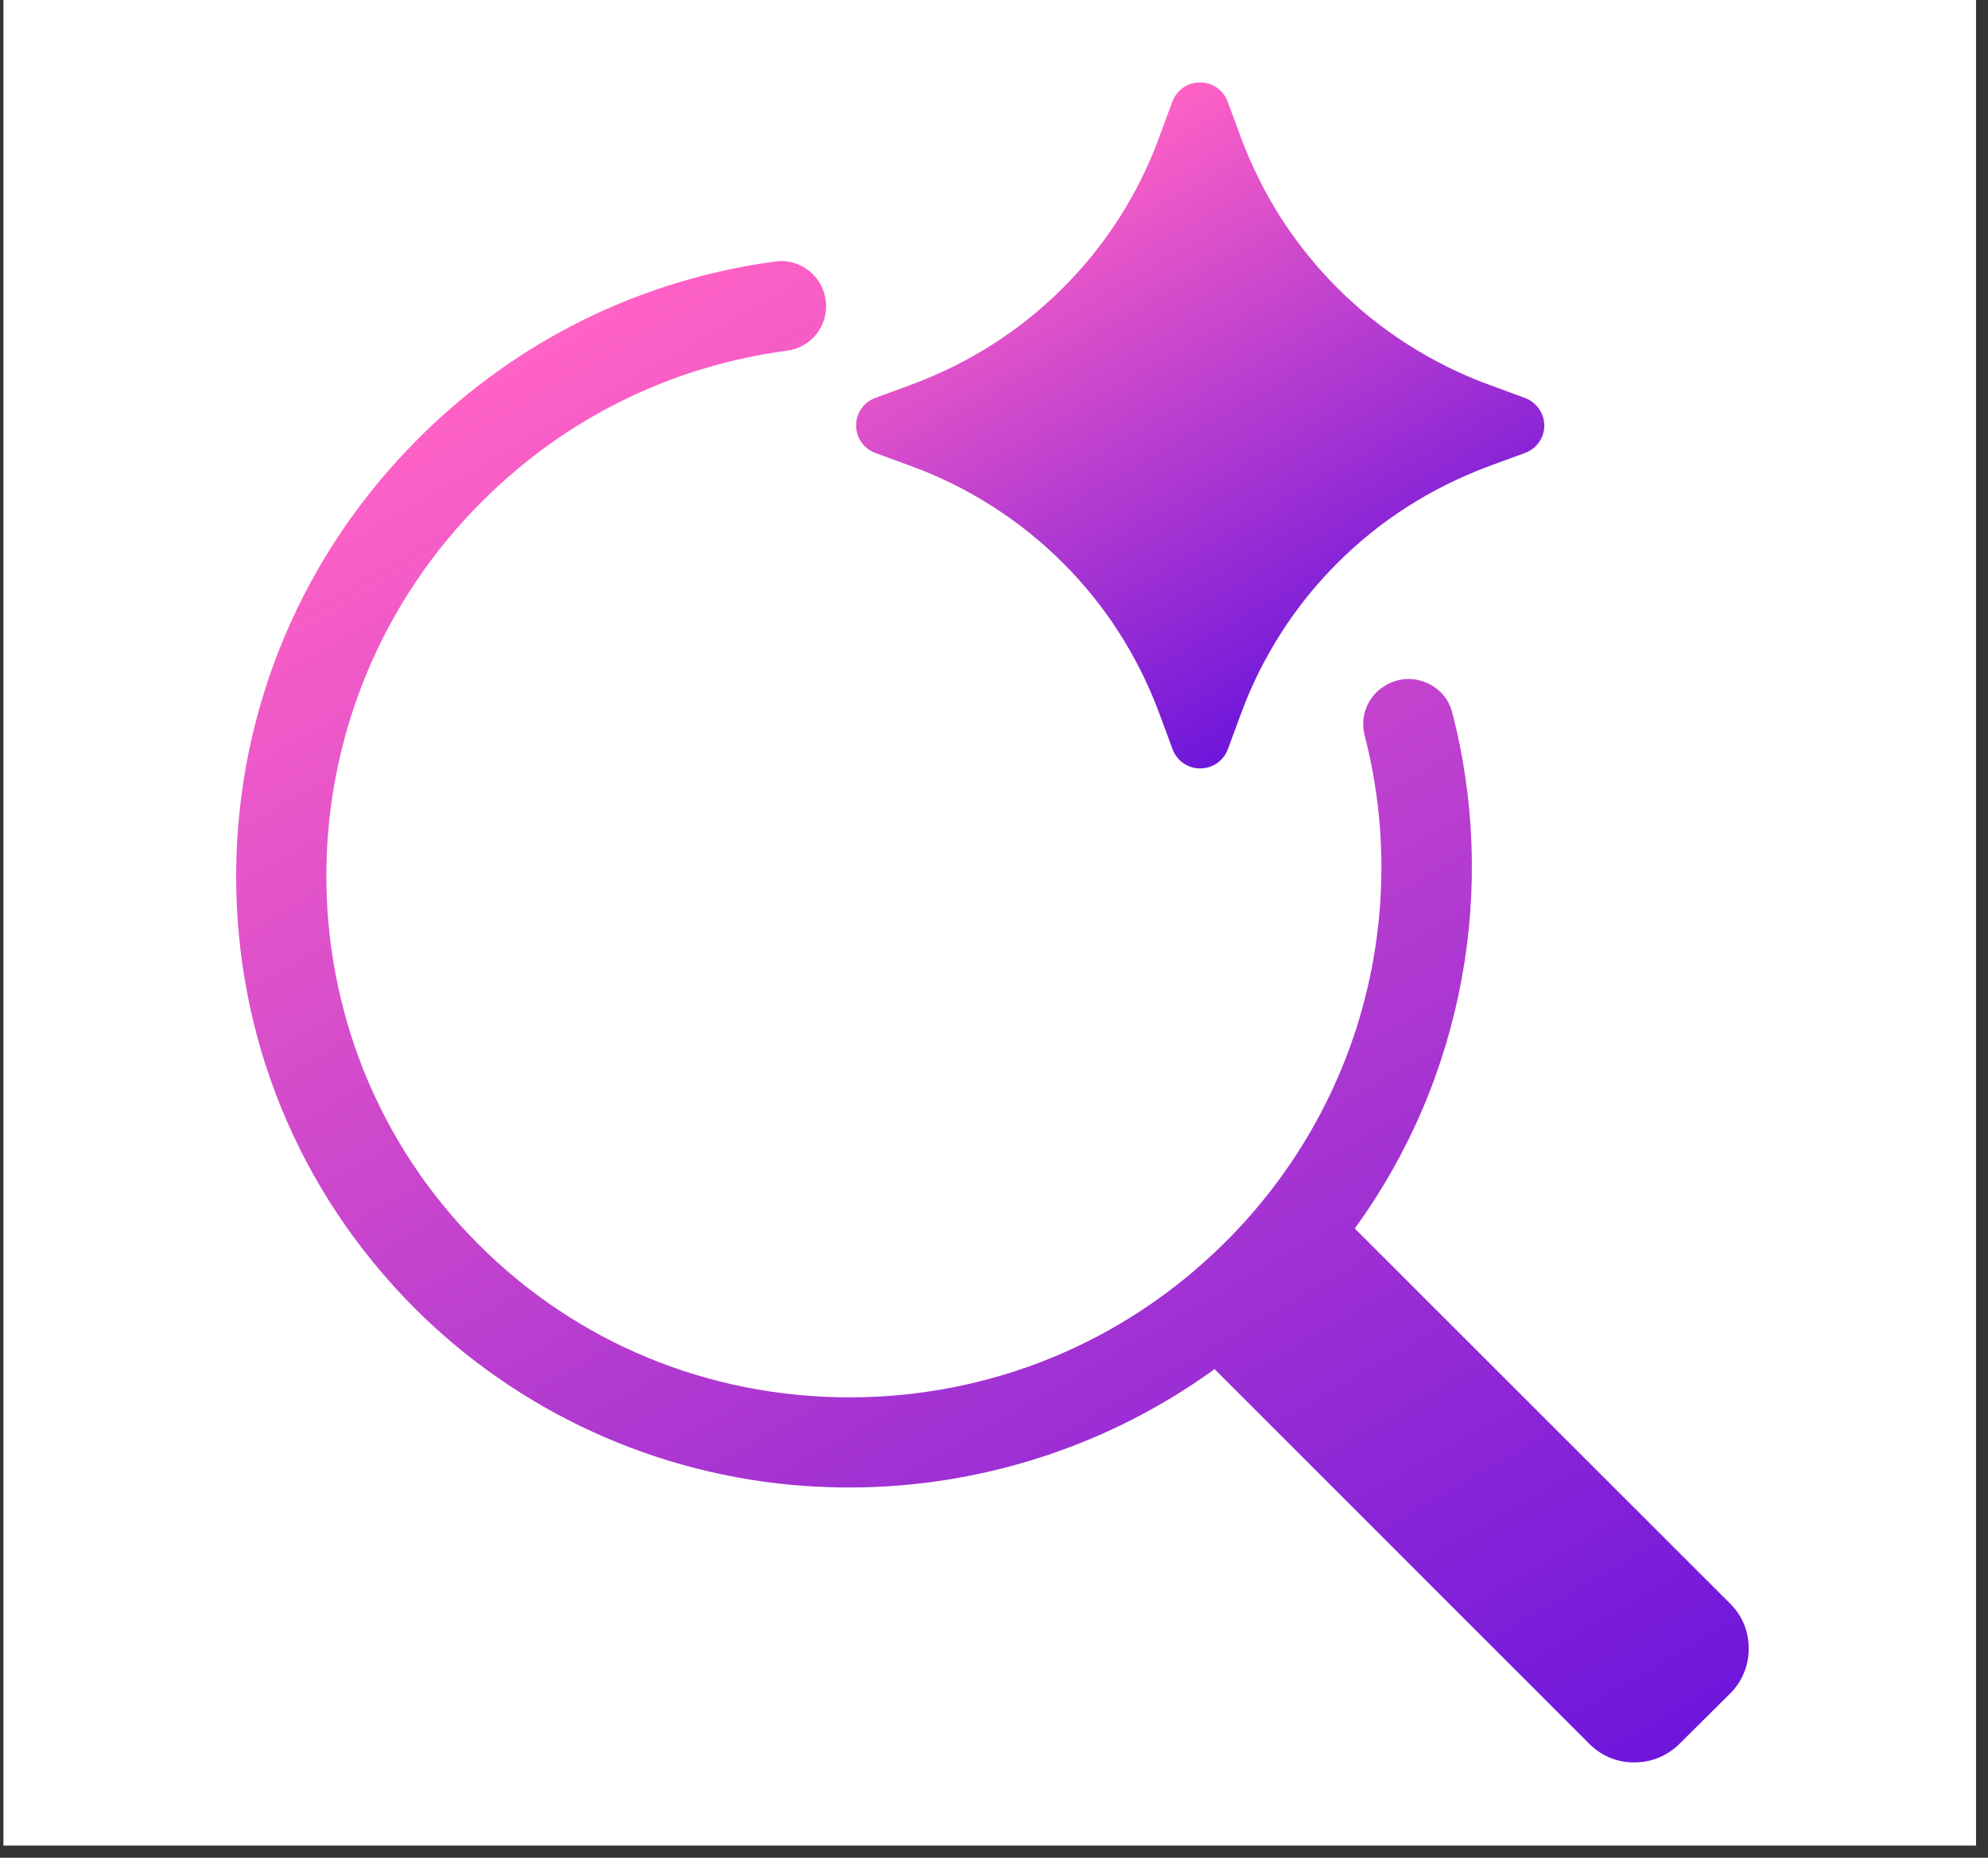 <svg xmlns="http://www.w3.org/2000/svg" xmlns:xlink="http://www.w3.org/1999/xlink" width="213" zoomAndPan="magnify" viewBox="0 0 159.75 149.25" height="199" preserveAspectRatio="xMidYMid meet" version="1.0"><rect x="0" y="0" width="159.75" height="149.25" fill="#333333" stroke="none"/><defs><clipPath id="cd41a74fb3"><path d="M 0.273 0 L 158.789 0 L 158.789 148.273 L 0.273 148.273 Z M 0.273 0 " clip-rule="nonzero"/></clipPath><clipPath id="e699f03f16"><path d="M 0.273 0 L 158.789 0 L 158.789 148.273 L 0.273 148.273 Z M 0.273 0 " clip-rule="nonzero"/></clipPath><clipPath id="bcb7f9e834"><rect x="0" width="159" y="0" height="149"/></clipPath><clipPath id="d70ea3d48e"><path d="M 18.898 20 L 140.535 20 L 140.535 141.648 L 18.898 141.648 Z M 18.898 20 " clip-rule="nonzero"/></clipPath><clipPath id="4c2a0e0cd4"><path d="M 139.059 128.863 L 108.871 98.699 C 108.887 98.684 108.902 98.668 108.902 98.652 C 113.246 92.633 116.121 85.895 117.461 78.605 C 118.766 71.551 118.5 64.164 116.703 57.254 C 116.422 56.141 115.637 55.262 114.566 54.824 C 113.48 54.383 112.301 54.477 111.293 55.09 C 109.91 55.922 109.266 57.535 109.656 59.07 C 111.484 66.109 111.453 73.555 109.578 80.609 C 107.645 87.883 103.773 94.531 98.395 99.859 C 90.344 107.84 79.66 112.246 68.32 112.262 C 68.305 112.262 68.289 112.262 68.258 112.262 C 56.949 112.262 46.344 107.887 38.418 99.938 C 21.996 83.48 22.184 56.672 38.844 40.18 C 45.512 33.566 53.957 29.41 63.254 28.172 C 65.176 27.922 66.543 26.199 66.371 24.27 C 66.273 23.266 65.805 22.391 65.016 21.762 C 64.23 21.137 63.254 20.867 62.281 21.008 C 51.426 22.484 41.562 27.359 33.762 35.086 C 24.324 44.445 19.07 56.875 18.977 70.09 C 18.898 83.305 23.977 95.723 33.289 105.066 C 41.641 113.438 52.777 118.531 64.641 119.379 C 65.836 119.457 67.031 119.504 68.227 119.504 C 78.734 119.504 89.035 116.195 97.562 110.02 C 97.578 110.004 97.594 110.004 97.594 109.988 L 127.73 140.117 C 128.676 141.059 129.934 141.59 131.285 141.59 C 132.672 141.605 133.977 141.074 134.969 140.086 L 139.012 136.074 C 139.984 135.117 140.52 133.832 140.52 132.469 C 140.535 131.102 140.016 129.816 139.059 128.863 Z M 139.059 128.863 " clip-rule="nonzero"/></clipPath><linearGradient x1="96.213" gradientTransform="matrix(0.157, 0, 0, 0.157, 18.991, 6.619)" y1="35.005" x2="623.044" gradientUnits="userSpaceOnUse" y2="947.504" id="61e75e890b"><stop stop-opacity="1" stop-color="rgb(100%, 38.429%, 77.249%)" offset="0"/><stop stop-opacity="1" stop-color="rgb(100%, 38.429%, 77.249%)" offset="0.062"/><stop stop-opacity="1" stop-color="rgb(100%, 38.429%, 77.249%)" offset="0.094"/><stop stop-opacity="1" stop-color="rgb(99.992%, 38.426%, 77.249%)" offset="0.109"/><stop stop-opacity="1" stop-color="rgb(99.728%, 38.289%, 77.289%)" offset="0.113"/><stop stop-opacity="1" stop-color="rgb(99.471%, 38.155%, 77.328%)" offset="0.117"/><stop stop-opacity="1" stop-color="rgb(99.213%, 38.02%, 77.367%)" offset="0.121"/><stop stop-opacity="1" stop-color="rgb(98.955%, 37.886%, 77.406%)" offset="0.125"/><stop stop-opacity="1" stop-color="rgb(98.697%, 37.752%, 77.444%)" offset="0.129"/><stop stop-opacity="1" stop-color="rgb(98.439%, 37.617%, 77.484%)" offset="0.133"/><stop stop-opacity="1" stop-color="rgb(98.181%, 37.483%, 77.522%)" offset="0.137"/><stop stop-opacity="1" stop-color="rgb(97.923%, 37.349%, 77.562%)" offset="0.141"/><stop stop-opacity="1" stop-color="rgb(97.665%, 37.215%, 77.6%)" offset="0.145"/><stop stop-opacity="1" stop-color="rgb(97.408%, 37.08%, 77.64%)" offset="0.148"/><stop stop-opacity="1" stop-color="rgb(97.15%, 36.946%, 77.678%)" offset="0.152"/><stop stop-opacity="1" stop-color="rgb(96.892%, 36.812%, 77.718%)" offset="0.156"/><stop stop-opacity="1" stop-color="rgb(96.634%, 36.678%, 77.756%)" offset="0.16"/><stop stop-opacity="1" stop-color="rgb(96.376%, 36.543%, 77.795%)" offset="0.164"/><stop stop-opacity="1" stop-color="rgb(96.118%, 36.409%, 77.834%)" offset="0.168"/><stop stop-opacity="1" stop-color="rgb(95.86%, 36.275%, 77.873%)" offset="0.172"/><stop stop-opacity="1" stop-color="rgb(95.602%, 36.14%, 77.911%)" offset="0.176"/><stop stop-opacity="1" stop-color="rgb(95.345%, 36.006%, 77.951%)" offset="0.18"/><stop stop-opacity="1" stop-color="rgb(95.087%, 35.872%, 77.989%)" offset="0.184"/><stop stop-opacity="1" stop-color="rgb(94.829%, 35.738%, 78.029%)" offset="0.188"/><stop stop-opacity="1" stop-color="rgb(94.571%, 35.603%, 78.067%)" offset="0.191"/><stop stop-opacity="1" stop-color="rgb(94.313%, 35.469%, 78.107%)" offset="0.195"/><stop stop-opacity="1" stop-color="rgb(94.055%, 35.335%, 78.145%)" offset="0.199"/><stop stop-opacity="1" stop-color="rgb(93.797%, 35.2%, 78.185%)" offset="0.203"/><stop stop-opacity="1" stop-color="rgb(93.539%, 35.066%, 78.223%)" offset="0.207"/><stop stop-opacity="1" stop-color="rgb(93.282%, 34.932%, 78.262%)" offset="0.211"/><stop stop-opacity="1" stop-color="rgb(93.024%, 34.798%, 78.3%)" offset="0.215"/><stop stop-opacity="1" stop-color="rgb(92.766%, 34.663%, 78.34%)" offset="0.219"/><stop stop-opacity="1" stop-color="rgb(92.508%, 34.529%, 78.378%)" offset="0.223"/><stop stop-opacity="1" stop-color="rgb(92.25%, 34.395%, 78.418%)" offset="0.227"/><stop stop-opacity="1" stop-color="rgb(91.992%, 34.261%, 78.456%)" offset="0.23"/><stop stop-opacity="1" stop-color="rgb(91.734%, 34.126%, 78.496%)" offset="0.234"/><stop stop-opacity="1" stop-color="rgb(91.476%, 33.992%, 78.534%)" offset="0.238"/><stop stop-opacity="1" stop-color="rgb(91.219%, 33.859%, 78.574%)" offset="0.242"/><stop stop-opacity="1" stop-color="rgb(90.961%, 33.725%, 78.612%)" offset="0.246"/><stop stop-opacity="1" stop-color="rgb(90.703%, 33.591%, 78.65%)" offset="0.25"/><stop stop-opacity="1" stop-color="rgb(90.445%, 33.456%, 78.688%)" offset="0.254"/><stop stop-opacity="1" stop-color="rgb(90.187%, 33.322%, 78.728%)" offset="0.258"/><stop stop-opacity="1" stop-color="rgb(89.929%, 33.188%, 78.766%)" offset="0.262"/><stop stop-opacity="1" stop-color="rgb(89.671%, 33.054%, 78.806%)" offset="0.266"/><stop stop-opacity="1" stop-color="rgb(89.413%, 32.919%, 78.844%)" offset="0.27"/><stop stop-opacity="1" stop-color="rgb(89.156%, 32.785%, 78.883%)" offset="0.273"/><stop stop-opacity="1" stop-color="rgb(88.898%, 32.651%, 78.922%)" offset="0.277"/><stop stop-opacity="1" stop-color="rgb(88.64%, 32.516%, 78.961%)" offset="0.281"/><stop stop-opacity="1" stop-color="rgb(88.382%, 32.382%, 78.999%)" offset="0.285"/><stop stop-opacity="1" stop-color="rgb(88.124%, 32.248%, 79.039%)" offset="0.289"/><stop stop-opacity="1" stop-color="rgb(87.866%, 32.114%, 79.077%)" offset="0.293"/><stop stop-opacity="1" stop-color="rgb(87.608%, 31.979%, 79.117%)" offset="0.297"/><stop stop-opacity="1" stop-color="rgb(87.35%, 31.845%, 79.155%)" offset="0.301"/><stop stop-opacity="1" stop-color="rgb(87.093%, 31.711%, 79.195%)" offset="0.305"/><stop stop-opacity="1" stop-color="rgb(86.835%, 31.577%, 79.233%)" offset="0.309"/><stop stop-opacity="1" stop-color="rgb(86.577%, 31.442%, 79.272%)" offset="0.312"/><stop stop-opacity="1" stop-color="rgb(86.317%, 31.308%, 79.311%)" offset="0.316"/><stop stop-opacity="1" stop-color="rgb(86.06%, 31.174%, 79.35%)" offset="0.32"/><stop stop-opacity="1" stop-color="rgb(85.802%, 31.039%, 79.388%)" offset="0.324"/><stop stop-opacity="1" stop-color="rgb(85.544%, 30.905%, 79.428%)" offset="0.328"/><stop stop-opacity="1" stop-color="rgb(85.286%, 30.771%, 79.466%)" offset="0.332"/><stop stop-opacity="1" stop-color="rgb(85.028%, 30.637%, 79.506%)" offset="0.336"/><stop stop-opacity="1" stop-color="rgb(84.77%, 30.502%, 79.544%)" offset="0.34"/><stop stop-opacity="1" stop-color="rgb(84.512%, 30.368%, 79.584%)" offset="0.344"/><stop stop-opacity="1" stop-color="rgb(84.254%, 30.234%, 79.622%)" offset="0.348"/><stop stop-opacity="1" stop-color="rgb(83.997%, 30.099%, 79.662%)" offset="0.352"/><stop stop-opacity="1" stop-color="rgb(83.739%, 29.965%, 79.7%)" offset="0.355"/><stop stop-opacity="1" stop-color="rgb(83.481%, 29.831%, 79.739%)" offset="0.359"/><stop stop-opacity="1" stop-color="rgb(83.223%, 29.697%, 79.778%)" offset="0.363"/><stop stop-opacity="1" stop-color="rgb(82.965%, 29.562%, 79.817%)" offset="0.367"/><stop stop-opacity="1" stop-color="rgb(82.707%, 29.428%, 79.855%)" offset="0.371"/><stop stop-opacity="1" stop-color="rgb(82.449%, 29.294%, 79.895%)" offset="0.375"/><stop stop-opacity="1" stop-color="rgb(82.191%, 29.16%, 79.933%)" offset="0.379"/><stop stop-opacity="1" stop-color="rgb(81.934%, 29.025%, 79.973%)" offset="0.383"/><stop stop-opacity="1" stop-color="rgb(81.676%, 28.891%, 80.011%)" offset="0.387"/><stop stop-opacity="1" stop-color="rgb(81.418%, 28.757%, 80.051%)" offset="0.391"/><stop stop-opacity="1" stop-color="rgb(81.16%, 28.622%, 80.089%)" offset="0.395"/><stop stop-opacity="1" stop-color="rgb(80.902%, 28.488%, 80.128%)" offset="0.398"/><stop stop-opacity="1" stop-color="rgb(80.644%, 28.354%, 80.167%)" offset="0.402"/><stop stop-opacity="1" stop-color="rgb(80.386%, 28.221%, 80.206%)" offset="0.406"/><stop stop-opacity="1" stop-color="rgb(80.128%, 28.087%, 80.244%)" offset="0.41"/><stop stop-opacity="1" stop-color="rgb(79.871%, 27.953%, 80.284%)" offset="0.414"/><stop stop-opacity="1" stop-color="rgb(79.613%, 27.818%, 80.322%)" offset="0.418"/><stop stop-opacity="1" stop-color="rgb(79.355%, 27.684%, 80.362%)" offset="0.422"/><stop stop-opacity="1" stop-color="rgb(79.097%, 27.55%, 80.4%)" offset="0.426"/><stop stop-opacity="1" stop-color="rgb(78.839%, 27.415%, 80.438%)" offset="0.43"/><stop stop-opacity="1" stop-color="rgb(78.581%, 27.281%, 80.476%)" offset="0.434"/><stop stop-opacity="1" stop-color="rgb(78.323%, 27.147%, 80.516%)" offset="0.438"/><stop stop-opacity="1" stop-color="rgb(78.065%, 27.013%, 80.554%)" offset="0.441"/><stop stop-opacity="1" stop-color="rgb(77.808%, 26.878%, 80.594%)" offset="0.445"/><stop stop-opacity="1" stop-color="rgb(77.55%, 26.744%, 80.632%)" offset="0.449"/><stop stop-opacity="1" stop-color="rgb(77.292%, 26.61%, 80.672%)" offset="0.453"/><stop stop-opacity="1" stop-color="rgb(77.034%, 26.476%, 80.71%)" offset="0.457"/><stop stop-opacity="1" stop-color="rgb(76.776%, 26.341%, 80.75%)" offset="0.461"/><stop stop-opacity="1" stop-color="rgb(76.518%, 26.207%, 80.788%)" offset="0.465"/><stop stop-opacity="1" stop-color="rgb(76.26%, 26.073%, 80.827%)" offset="0.469"/><stop stop-opacity="1" stop-color="rgb(76.003%, 25.938%, 80.865%)" offset="0.473"/><stop stop-opacity="1" stop-color="rgb(75.745%, 25.804%, 80.905%)" offset="0.477"/><stop stop-opacity="1" stop-color="rgb(75.487%, 25.67%, 80.943%)" offset="0.48"/><stop stop-opacity="1" stop-color="rgb(75.229%, 25.536%, 80.983%)" offset="0.484"/><stop stop-opacity="1" stop-color="rgb(74.971%, 25.401%, 81.021%)" offset="0.488"/><stop stop-opacity="1" stop-color="rgb(74.713%, 25.267%, 81.061%)" offset="0.492"/><stop stop-opacity="1" stop-color="rgb(74.455%, 25.133%, 81.099%)" offset="0.496"/><stop stop-opacity="1" stop-color="rgb(74.197%, 24.998%, 81.139%)" offset="0.5"/><stop stop-opacity="1" stop-color="rgb(73.94%, 24.864%, 81.177%)" offset="0.504"/><stop stop-opacity="1" stop-color="rgb(73.682%, 24.73%, 81.216%)" offset="0.508"/><stop stop-opacity="1" stop-color="rgb(73.424%, 24.596%, 81.255%)" offset="0.512"/><stop stop-opacity="1" stop-color="rgb(73.166%, 24.461%, 81.294%)" offset="0.516"/><stop stop-opacity="1" stop-color="rgb(72.908%, 24.327%, 81.332%)" offset="0.52"/><stop stop-opacity="1" stop-color="rgb(72.65%, 24.193%, 81.372%)" offset="0.523"/><stop stop-opacity="1" stop-color="rgb(72.392%, 24.059%, 81.41%)" offset="0.527"/><stop stop-opacity="1" stop-color="rgb(72.134%, 23.924%, 81.45%)" offset="0.531"/><stop stop-opacity="1" stop-color="rgb(71.877%, 23.79%, 81.488%)" offset="0.535"/><stop stop-opacity="1" stop-color="rgb(71.619%, 23.656%, 81.528%)" offset="0.539"/><stop stop-opacity="1" stop-color="rgb(71.361%, 23.521%, 81.566%)" offset="0.543"/><stop stop-opacity="1" stop-color="rgb(71.103%, 23.387%, 81.606%)" offset="0.547"/><stop stop-opacity="1" stop-color="rgb(70.845%, 23.253%, 81.644%)" offset="0.551"/><stop stop-opacity="1" stop-color="rgb(70.587%, 23.119%, 81.683%)" offset="0.555"/><stop stop-opacity="1" stop-color="rgb(70.329%, 22.984%, 81.721%)" offset="0.559"/><stop stop-opacity="1" stop-color="rgb(70.071%, 22.85%, 81.761%)" offset="0.562"/><stop stop-opacity="1" stop-color="rgb(69.812%, 22.716%, 81.799%)" offset="0.566"/><stop stop-opacity="1" stop-color="rgb(69.554%, 22.581%, 81.839%)" offset="0.57"/><stop stop-opacity="1" stop-color="rgb(69.296%, 22.447%, 81.877%)" offset="0.574"/><stop stop-opacity="1" stop-color="rgb(69.038%, 22.314%, 81.917%)" offset="0.578"/><stop stop-opacity="1" stop-color="rgb(68.781%, 22.18%, 81.955%)" offset="0.582"/><stop stop-opacity="1" stop-color="rgb(68.523%, 22.046%, 81.995%)" offset="0.586"/><stop stop-opacity="1" stop-color="rgb(68.265%, 21.912%, 82.033%)" offset="0.59"/><stop stop-opacity="1" stop-color="rgb(68.007%, 21.777%, 82.072%)" offset="0.594"/><stop stop-opacity="1" stop-color="rgb(67.749%, 21.643%, 82.111%)" offset="0.598"/><stop stop-opacity="1" stop-color="rgb(67.491%, 21.509%, 82.149%)" offset="0.602"/><stop stop-opacity="1" stop-color="rgb(67.233%, 21.375%, 82.187%)" offset="0.605"/><stop stop-opacity="1" stop-color="rgb(66.975%, 21.24%, 82.227%)" offset="0.609"/><stop stop-opacity="1" stop-color="rgb(66.718%, 21.106%, 82.265%)" offset="0.613"/><stop stop-opacity="1" stop-color="rgb(66.46%, 20.972%, 82.304%)" offset="0.617"/><stop stop-opacity="1" stop-color="rgb(66.202%, 20.837%, 82.343%)" offset="0.621"/><stop stop-opacity="1" stop-color="rgb(65.944%, 20.703%, 82.382%)" offset="0.625"/><stop stop-opacity="1" stop-color="rgb(65.686%, 20.569%, 82.42%)" offset="0.629"/><stop stop-opacity="1" stop-color="rgb(65.428%, 20.435%, 82.46%)" offset="0.633"/><stop stop-opacity="1" stop-color="rgb(65.17%, 20.3%, 82.498%)" offset="0.637"/><stop stop-opacity="1" stop-color="rgb(64.912%, 20.166%, 82.538%)" offset="0.641"/><stop stop-opacity="1" stop-color="rgb(64.655%, 20.032%, 82.576%)" offset="0.645"/><stop stop-opacity="1" stop-color="rgb(64.397%, 19.897%, 82.616%)" offset="0.648"/><stop stop-opacity="1" stop-color="rgb(64.139%, 19.763%, 82.654%)" offset="0.652"/><stop stop-opacity="1" stop-color="rgb(63.881%, 19.629%, 82.693%)" offset="0.656"/><stop stop-opacity="1" stop-color="rgb(63.623%, 19.495%, 82.732%)" offset="0.66"/><stop stop-opacity="1" stop-color="rgb(63.365%, 19.36%, 82.771%)" offset="0.664"/><stop stop-opacity="1" stop-color="rgb(63.107%, 19.226%, 82.809%)" offset="0.668"/><stop stop-opacity="1" stop-color="rgb(62.849%, 19.092%, 82.849%)" offset="0.672"/><stop stop-opacity="1" stop-color="rgb(62.592%, 18.958%, 82.887%)" offset="0.676"/><stop stop-opacity="1" stop-color="rgb(62.334%, 18.823%, 82.927%)" offset="0.68"/><stop stop-opacity="1" stop-color="rgb(62.076%, 18.689%, 82.965%)" offset="0.684"/><stop stop-opacity="1" stop-color="rgb(61.818%, 18.555%, 83.005%)" offset="0.688"/><stop stop-opacity="1" stop-color="rgb(61.56%, 18.42%, 83.043%)" offset="0.691"/><stop stop-opacity="1" stop-color="rgb(61.302%, 18.286%, 83.083%)" offset="0.695"/><stop stop-opacity="1" stop-color="rgb(61.044%, 18.152%, 83.121%)" offset="0.699"/><stop stop-opacity="1" stop-color="rgb(60.786%, 18.018%, 83.16%)" offset="0.703"/><stop stop-opacity="1" stop-color="rgb(60.529%, 17.883%, 83.199%)" offset="0.707"/><stop stop-opacity="1" stop-color="rgb(60.271%, 17.749%, 83.238%)" offset="0.711"/><stop stop-opacity="1" stop-color="rgb(60.013%, 17.615%, 83.276%)" offset="0.715"/><stop stop-opacity="1" stop-color="rgb(59.755%, 17.48%, 83.316%)" offset="0.719"/><stop stop-opacity="1" stop-color="rgb(59.497%, 17.346%, 83.354%)" offset="0.723"/><stop stop-opacity="1" stop-color="rgb(59.239%, 17.212%, 83.394%)" offset="0.727"/><stop stop-opacity="1" stop-color="rgb(58.981%, 17.078%, 83.432%)" offset="0.73"/><stop stop-opacity="1" stop-color="rgb(58.723%, 16.943%, 83.472%)" offset="0.734"/><stop stop-opacity="1" stop-color="rgb(58.466%, 16.809%, 83.51%)" offset="0.738"/><stop stop-opacity="1" stop-color="rgb(58.208%, 16.675%, 83.549%)" offset="0.742"/><stop stop-opacity="1" stop-color="rgb(57.95%, 16.541%, 83.588%)" offset="0.746"/><stop stop-opacity="1" stop-color="rgb(57.692%, 16.408%, 83.627%)" offset="0.75"/><stop stop-opacity="1" stop-color="rgb(57.434%, 16.273%, 83.665%)" offset="0.754"/><stop stop-opacity="1" stop-color="rgb(57.176%, 16.139%, 83.705%)" offset="0.758"/><stop stop-opacity="1" stop-color="rgb(56.918%, 16.005%, 83.743%)" offset="0.762"/><stop stop-opacity="1" stop-color="rgb(56.66%, 15.871%, 83.783%)" offset="0.766"/><stop stop-opacity="1" stop-color="rgb(56.403%, 15.736%, 83.821%)" offset="0.77"/><stop stop-opacity="1" stop-color="rgb(56.145%, 15.602%, 83.861%)" offset="0.773"/><stop stop-opacity="1" stop-color="rgb(55.887%, 15.468%, 83.899%)" offset="0.777"/><stop stop-opacity="1" stop-color="rgb(55.629%, 15.334%, 83.937%)" offset="0.781"/><stop stop-opacity="1" stop-color="rgb(55.371%, 15.199%, 83.975%)" offset="0.785"/><stop stop-opacity="1" stop-color="rgb(55.113%, 15.065%, 84.015%)" offset="0.789"/><stop stop-opacity="1" stop-color="rgb(54.855%, 14.931%, 84.053%)" offset="0.793"/><stop stop-opacity="1" stop-color="rgb(54.597%, 14.796%, 84.093%)" offset="0.797"/><stop stop-opacity="1" stop-color="rgb(54.34%, 14.662%, 84.131%)" offset="0.801"/><stop stop-opacity="1" stop-color="rgb(54.082%, 14.528%, 84.171%)" offset="0.805"/><stop stop-opacity="1" stop-color="rgb(53.822%, 14.394%, 84.209%)" offset="0.809"/><stop stop-opacity="1" stop-color="rgb(53.564%, 14.259%, 84.248%)" offset="0.812"/><stop stop-opacity="1" stop-color="rgb(53.307%, 14.125%, 84.286%)" offset="0.816"/><stop stop-opacity="1" stop-color="rgb(53.049%, 13.991%, 84.326%)" offset="0.82"/><stop stop-opacity="1" stop-color="rgb(52.791%, 13.857%, 84.364%)" offset="0.824"/><stop stop-opacity="1" stop-color="rgb(52.533%, 13.722%, 84.404%)" offset="0.828"/><stop stop-opacity="1" stop-color="rgb(52.275%, 13.588%, 84.442%)" offset="0.832"/><stop stop-opacity="1" stop-color="rgb(52.017%, 13.454%, 84.482%)" offset="0.836"/><stop stop-opacity="1" stop-color="rgb(51.759%, 13.319%, 84.52%)" offset="0.84"/><stop stop-opacity="1" stop-color="rgb(51.501%, 13.185%, 84.56%)" offset="0.844"/><stop stop-opacity="1" stop-color="rgb(51.244%, 13.051%, 84.598%)" offset="0.848"/><stop stop-opacity="1" stop-color="rgb(50.986%, 12.917%, 84.637%)" offset="0.852"/><stop stop-opacity="1" stop-color="rgb(50.728%, 12.782%, 84.676%)" offset="0.855"/><stop stop-opacity="1" stop-color="rgb(50.47%, 12.648%, 84.715%)" offset="0.859"/><stop stop-opacity="1" stop-color="rgb(50.212%, 12.514%, 84.753%)" offset="0.863"/><stop stop-opacity="1" stop-color="rgb(49.954%, 12.379%, 84.793%)" offset="0.867"/><stop stop-opacity="1" stop-color="rgb(49.696%, 12.245%, 84.831%)" offset="0.871"/><stop stop-opacity="1" stop-color="rgb(49.438%, 12.111%, 84.871%)" offset="0.875"/><stop stop-opacity="1" stop-color="rgb(49.181%, 11.977%, 84.909%)" offset="0.879"/><stop stop-opacity="1" stop-color="rgb(48.923%, 11.842%, 84.949%)" offset="0.883"/><stop stop-opacity="1" stop-color="rgb(48.665%, 11.708%, 84.987%)" offset="0.887"/><stop stop-opacity="1" stop-color="rgb(48.407%, 11.574%, 85.027%)" offset="0.891"/><stop stop-opacity="1" stop-color="rgb(48.149%, 11.44%, 85.065%)" offset="0.895"/><stop stop-opacity="1" stop-color="rgb(47.891%, 11.305%, 85.104%)" offset="0.898"/><stop stop-opacity="1" stop-color="rgb(47.633%, 11.171%, 85.143%)" offset="0.902"/><stop stop-opacity="1" stop-color="rgb(47.375%, 11.037%, 85.182%)" offset="0.906"/><stop stop-opacity="1" stop-color="rgb(47.118%, 10.902%, 85.22%)" offset="0.91"/><stop stop-opacity="1" stop-color="rgb(46.86%, 10.77%, 85.26%)" offset="0.914"/><stop stop-opacity="1" stop-color="rgb(46.602%, 10.635%, 85.298%)" offset="0.918"/><stop stop-opacity="1" stop-color="rgb(46.344%, 10.501%, 85.338%)" offset="0.922"/><stop stop-opacity="1" stop-color="rgb(46.086%, 10.367%, 85.376%)" offset="0.926"/><stop stop-opacity="1" stop-color="rgb(45.828%, 10.233%, 85.416%)" offset="0.93"/><stop stop-opacity="1" stop-color="rgb(45.57%, 10.098%, 85.454%)" offset="0.934"/><stop stop-opacity="1" stop-color="rgb(45.312%, 9.964%, 85.493%)" offset="0.938"/><stop stop-opacity="1" stop-color="rgb(45.055%, 9.83%, 85.532%)" offset="0.941"/><stop stop-opacity="1" stop-color="rgb(44.797%, 9.695%, 85.571%)" offset="0.945"/><stop stop-opacity="1" stop-color="rgb(44.539%, 9.561%, 85.609%)" offset="0.949"/><stop stop-opacity="1" stop-color="rgb(44.281%, 9.427%, 85.649%)" offset="0.953"/><stop stop-opacity="1" stop-color="rgb(44.023%, 9.293%, 85.687%)" offset="0.957"/><stop stop-opacity="1" stop-color="rgb(43.765%, 9.158%, 85.725%)" offset="0.961"/><stop stop-opacity="1" stop-color="rgb(43.507%, 9.024%, 85.764%)" offset="0.965"/><stop stop-opacity="1" stop-color="rgb(43.25%, 8.89%, 85.803%)" offset="0.969"/><stop stop-opacity="1" stop-color="rgb(42.999%, 8.759%, 85.841%)" offset="0.973"/><stop stop-opacity="1" stop-color="rgb(42.749%, 8.629%, 85.88%)" offset="0.977"/><stop stop-opacity="1" stop-color="rgb(42.749%, 8.629%, 85.88%)" offset="0.984"/><stop stop-opacity="1" stop-color="rgb(42.749%, 8.629%, 85.88%)" offset="1"/></linearGradient><clipPath id="80f93c217f"><path d="M 68 6.578 L 125 6.578 L 125 62 L 68 62 Z M 68 6.578 " clip-rule="nonzero"/></clipPath><clipPath id="97f0a08691"><path d="M 122.539 31.969 L 119.551 30.871 C 117.285 30.039 115.102 28.941 113.07 27.641 C 111.059 26.355 109.188 24.852 107.488 23.156 C 105.805 21.48 104.293 19.598 102.988 17.594 C 101.684 15.57 100.598 13.391 99.75 11.133 L 98.648 8.156 C 98.301 7.23 97.422 6.617 96.43 6.617 C 95.438 6.617 94.559 7.23 94.211 8.156 L 93.109 11.133 C 92.277 13.391 91.191 15.57 89.887 17.594 C 88.598 19.598 87.086 21.465 85.387 23.156 C 83.688 24.852 81.816 26.355 79.805 27.641 C 77.773 28.941 75.586 30.023 73.32 30.871 L 70.332 31.969 C 69.406 32.312 68.793 33.191 68.793 34.176 C 68.793 35.164 69.406 36.043 70.332 36.387 L 73.32 37.484 C 75.586 38.316 77.773 39.414 79.805 40.715 C 81.816 42 83.688 43.504 85.387 45.199 C 87.086 46.891 88.598 48.758 89.887 50.762 C 91.191 52.785 92.277 54.965 93.125 57.223 L 94.227 60.199 C 94.574 61.125 95.453 61.734 96.445 61.734 C 97.438 61.734 98.316 61.125 98.664 60.199 L 99.766 57.223 C 100.598 54.965 101.699 52.785 103.004 50.762 C 104.293 48.758 105.805 46.891 107.504 45.199 C 109.203 43.504 111.074 42 113.086 40.715 C 115.117 39.414 117.305 38.332 119.566 37.484 L 122.555 36.387 C 123.484 36.043 124.098 35.164 124.098 34.176 C 124.082 33.191 123.469 32.312 122.539 31.969 Z M 122.539 31.969 " clip-rule="nonzero"/></clipPath><linearGradient x1="372.302" gradientTransform="matrix(0.157, 0, 0, 0.157, 18.991, 6.619)" y1="-32.16" x2="612.45" gradientUnits="userSpaceOnUse" y2="383.787" id="fc5af328d2"><stop stop-opacity="1" stop-color="rgb(100%, 38.429%, 77.249%)" offset="0"/><stop stop-opacity="1" stop-color="rgb(100%, 38.429%, 77.249%)" offset="0.125"/><stop stop-opacity="1" stop-color="rgb(100%, 38.429%, 77.249%)" offset="0.156"/><stop stop-opacity="1" stop-color="rgb(100%, 38.429%, 77.249%)" offset="0.172"/><stop stop-opacity="1" stop-color="rgb(99.959%, 38.408%, 77.255%)" offset="0.18"/><stop stop-opacity="1" stop-color="rgb(99.57%, 38.206%, 77.313%)" offset="0.184"/><stop stop-opacity="1" stop-color="rgb(99.222%, 38.025%, 77.367%)" offset="0.188"/><stop stop-opacity="1" stop-color="rgb(98.874%, 37.843%, 77.419%)" offset="0.191"/><stop stop-opacity="1" stop-color="rgb(98.526%, 37.662%, 77.472%)" offset="0.195"/><stop stop-opacity="1" stop-color="rgb(98.178%, 37.48%, 77.524%)" offset="0.199"/><stop stop-opacity="1" stop-color="rgb(97.83%, 37.3%, 77.576%)" offset="0.203"/><stop stop-opacity="1" stop-color="rgb(97.481%, 37.119%, 77.628%)" offset="0.207"/><stop stop-opacity="1" stop-color="rgb(97.133%, 36.937%, 77.681%)" offset="0.211"/><stop stop-opacity="1" stop-color="rgb(96.785%, 36.755%, 77.733%)" offset="0.215"/><stop stop-opacity="1" stop-color="rgb(96.437%, 36.575%, 77.786%)" offset="0.219"/><stop stop-opacity="1" stop-color="rgb(96.089%, 36.394%, 77.838%)" offset="0.223"/><stop stop-opacity="1" stop-color="rgb(95.741%, 36.212%, 77.892%)" offset="0.227"/><stop stop-opacity="1" stop-color="rgb(95.392%, 36.031%, 77.943%)" offset="0.23"/><stop stop-opacity="1" stop-color="rgb(95.044%, 35.851%, 77.997%)" offset="0.234"/><stop stop-opacity="1" stop-color="rgb(94.696%, 35.669%, 78.049%)" offset="0.238"/><stop stop-opacity="1" stop-color="rgb(94.348%, 35.487%, 78.101%)" offset="0.242"/><stop stop-opacity="1" stop-color="rgb(94%, 35.306%, 78.152%)" offset="0.246"/><stop stop-opacity="1" stop-color="rgb(93.652%, 35.126%, 78.206%)" offset="0.25"/><stop stop-opacity="1" stop-color="rgb(93.303%, 34.944%, 78.258%)" offset="0.254"/><stop stop-opacity="1" stop-color="rgb(92.955%, 34.763%, 78.311%)" offset="0.258"/><stop stop-opacity="1" stop-color="rgb(92.607%, 34.581%, 78.363%)" offset="0.262"/><stop stop-opacity="1" stop-color="rgb(92.259%, 34.401%, 78.416%)" offset="0.266"/><stop stop-opacity="1" stop-color="rgb(91.91%, 34.219%, 78.468%)" offset="0.27"/><stop stop-opacity="1" stop-color="rgb(91.562%, 34.038%, 78.522%)" offset="0.273"/><stop stop-opacity="1" stop-color="rgb(91.214%, 33.856%, 78.574%)" offset="0.277"/><stop stop-opacity="1" stop-color="rgb(90.866%, 33.675%, 78.625%)" offset="0.281"/><stop stop-opacity="1" stop-color="rgb(90.518%, 33.493%, 78.677%)" offset="0.285"/><stop stop-opacity="1" stop-color="rgb(90.17%, 33.313%, 78.731%)" offset="0.289"/><stop stop-opacity="1" stop-color="rgb(89.821%, 33.131%, 78.783%)" offset="0.293"/><stop stop-opacity="1" stop-color="rgb(89.473%, 32.95%, 78.836%)" offset="0.297"/><stop stop-opacity="1" stop-color="rgb(89.125%, 32.768%, 78.888%)" offset="0.301"/><stop stop-opacity="1" stop-color="rgb(88.777%, 32.588%, 78.941%)" offset="0.305"/><stop stop-opacity="1" stop-color="rgb(88.429%, 32.407%, 78.993%)" offset="0.309"/><stop stop-opacity="1" stop-color="rgb(88.081%, 32.225%, 79.045%)" offset="0.312"/><stop stop-opacity="1" stop-color="rgb(87.732%, 32.043%, 79.097%)" offset="0.316"/><stop stop-opacity="1" stop-color="rgb(87.384%, 31.863%, 79.15%)" offset="0.32"/><stop stop-opacity="1" stop-color="rgb(87.036%, 31.682%, 79.202%)" offset="0.324"/><stop stop-opacity="1" stop-color="rgb(86.688%, 31.5%, 79.256%)" offset="0.328"/><stop stop-opacity="1" stop-color="rgb(86.34%, 31.319%, 79.308%)" offset="0.332"/><stop stop-opacity="1" stop-color="rgb(85.992%, 31.139%, 79.361%)" offset="0.336"/><stop stop-opacity="1" stop-color="rgb(85.643%, 30.957%, 79.413%)" offset="0.34"/><stop stop-opacity="1" stop-color="rgb(85.295%, 30.775%, 79.466%)" offset="0.344"/><stop stop-opacity="1" stop-color="rgb(84.947%, 30.594%, 79.518%)" offset="0.348"/><stop stop-opacity="1" stop-color="rgb(84.599%, 30.414%, 79.57%)" offset="0.352"/><stop stop-opacity="1" stop-color="rgb(84.251%, 30.232%, 79.622%)" offset="0.355"/><stop stop-opacity="1" stop-color="rgb(83.904%, 30.051%, 79.675%)" offset="0.359"/><stop stop-opacity="1" stop-color="rgb(83.554%, 29.869%, 79.727%)" offset="0.363"/><stop stop-opacity="1" stop-color="rgb(83.206%, 29.688%, 79.781%)" offset="0.367"/><stop stop-opacity="1" stop-color="rgb(82.858%, 29.506%, 79.832%)" offset="0.371"/><stop stop-opacity="1" stop-color="rgb(82.51%, 29.326%, 79.886%)" offset="0.375"/><stop stop-opacity="1" stop-color="rgb(82.161%, 29.144%, 79.938%)" offset="0.379"/><stop stop-opacity="1" stop-color="rgb(81.813%, 28.963%, 79.991%)" offset="0.383"/><stop stop-opacity="1" stop-color="rgb(81.465%, 28.781%, 80.043%)" offset="0.387"/><stop stop-opacity="1" stop-color="rgb(81.117%, 28.601%, 80.095%)" offset="0.391"/><stop stop-opacity="1" stop-color="rgb(80.769%, 28.419%, 80.147%)" offset="0.395"/><stop stop-opacity="1" stop-color="rgb(80.421%, 28.238%, 80.2%)" offset="0.398"/><stop stop-opacity="1" stop-color="rgb(80.072%, 28.056%, 80.252%)" offset="0.402"/><stop stop-opacity="1" stop-color="rgb(79.724%, 27.876%, 80.305%)" offset="0.406"/><stop stop-opacity="1" stop-color="rgb(79.376%, 27.695%, 80.357%)" offset="0.41"/><stop stop-opacity="1" stop-color="rgb(79.028%, 27.513%, 80.411%)" offset="0.414"/><stop stop-opacity="1" stop-color="rgb(78.68%, 27.332%, 80.463%)" offset="0.418"/><stop stop-opacity="1" stop-color="rgb(78.333%, 27.151%, 80.516%)" offset="0.422"/><stop stop-opacity="1" stop-color="rgb(77.983%, 26.97%, 80.568%)" offset="0.426"/><stop stop-opacity="1" stop-color="rgb(77.635%, 26.788%, 80.62%)" offset="0.43"/><stop stop-opacity="1" stop-color="rgb(77.287%, 26.607%, 80.672%)" offset="0.434"/><stop stop-opacity="1" stop-color="rgb(76.939%, 26.425%, 80.725%)" offset="0.438"/><stop stop-opacity="1" stop-color="rgb(76.591%, 26.244%, 80.777%)" offset="0.441"/><stop stop-opacity="1" stop-color="rgb(76.244%, 26.064%, 80.83%)" offset="0.445"/><stop stop-opacity="1" stop-color="rgb(75.894%, 25.882%, 80.882%)" offset="0.449"/><stop stop-opacity="1" stop-color="rgb(75.546%, 25.7%, 80.936%)" offset="0.453"/><stop stop-opacity="1" stop-color="rgb(75.198%, 25.519%, 80.988%)" offset="0.457"/><stop stop-opacity="1" stop-color="rgb(74.85%, 25.339%, 81.041%)" offset="0.461"/><stop stop-opacity="1" stop-color="rgb(74.501%, 25.157%, 81.093%)" offset="0.465"/><stop stop-opacity="1" stop-color="rgb(74.153%, 24.976%, 81.145%)" offset="0.469"/><stop stop-opacity="1" stop-color="rgb(73.805%, 24.794%, 81.197%)" offset="0.473"/><stop stop-opacity="1" stop-color="rgb(73.457%, 24.614%, 81.25%)" offset="0.477"/><stop stop-opacity="1" stop-color="rgb(73.109%, 24.432%, 81.302%)" offset="0.48"/><stop stop-opacity="1" stop-color="rgb(72.762%, 24.251%, 81.355%)" offset="0.484"/><stop stop-opacity="1" stop-color="rgb(72.412%, 24.069%, 81.407%)" offset="0.488"/><stop stop-opacity="1" stop-color="rgb(72.064%, 23.889%, 81.461%)" offset="0.492"/><stop stop-opacity="1" stop-color="rgb(71.716%, 23.708%, 81.512%)" offset="0.496"/><stop stop-opacity="1" stop-color="rgb(71.368%, 23.526%, 81.566%)" offset="0.5"/><stop stop-opacity="1" stop-color="rgb(71.021%, 23.344%, 81.618%)" offset="0.504"/><stop stop-opacity="1" stop-color="rgb(70.673%, 23.164%, 81.67%)" offset="0.508"/><stop stop-opacity="1" stop-color="rgb(70.323%, 22.983%, 81.721%)" offset="0.512"/><stop stop-opacity="1" stop-color="rgb(69.975%, 22.801%, 81.775%)" offset="0.516"/><stop stop-opacity="1" stop-color="rgb(69.627%, 22.62%, 81.827%)" offset="0.52"/><stop stop-opacity="1" stop-color="rgb(69.279%, 22.438%, 81.88%)" offset="0.523"/><stop stop-opacity="1" stop-color="rgb(68.932%, 22.256%, 81.932%)" offset="0.527"/><stop stop-opacity="1" stop-color="rgb(68.584%, 22.076%, 81.985%)" offset="0.531"/><stop stop-opacity="1" stop-color="rgb(68.234%, 21.895%, 82.037%)" offset="0.535"/><stop stop-opacity="1" stop-color="rgb(67.886%, 21.713%, 82.089%)" offset="0.539"/><stop stop-opacity="1" stop-color="rgb(67.538%, 21.532%, 82.141%)" offset="0.543"/><stop stop-opacity="1" stop-color="rgb(67.191%, 21.352%, 82.195%)" offset="0.547"/><stop stop-opacity="1" stop-color="rgb(66.841%, 21.17%, 82.246%)" offset="0.551"/><stop stop-opacity="1" stop-color="rgb(66.493%, 20.988%, 82.3%)" offset="0.555"/><stop stop-opacity="1" stop-color="rgb(66.145%, 20.807%, 82.352%)" offset="0.559"/><stop stop-opacity="1" stop-color="rgb(65.797%, 20.627%, 82.405%)" offset="0.562"/><stop stop-opacity="1" stop-color="rgb(65.45%, 20.445%, 82.457%)" offset="0.566"/><stop stop-opacity="1" stop-color="rgb(65.102%, 20.264%, 82.51%)" offset="0.57"/><stop stop-opacity="1" stop-color="rgb(64.752%, 20.082%, 82.562%)" offset="0.574"/><stop stop-opacity="1" stop-color="rgb(64.404%, 19.902%, 82.614%)" offset="0.578"/><stop stop-opacity="1" stop-color="rgb(64.056%, 19.72%, 82.666%)" offset="0.582"/><stop stop-opacity="1" stop-color="rgb(63.708%, 19.539%, 82.719%)" offset="0.586"/><stop stop-opacity="1" stop-color="rgb(63.361%, 19.357%, 82.771%)" offset="0.59"/><stop stop-opacity="1" stop-color="rgb(63.013%, 19.177%, 82.825%)" offset="0.594"/><stop stop-opacity="1" stop-color="rgb(62.663%, 18.996%, 82.877%)" offset="0.598"/><stop stop-opacity="1" stop-color="rgb(62.315%, 18.814%, 82.93%)" offset="0.602"/><stop stop-opacity="1" stop-color="rgb(61.967%, 18.633%, 82.982%)" offset="0.605"/><stop stop-opacity="1" stop-color="rgb(61.62%, 18.451%, 83.035%)" offset="0.609"/><stop stop-opacity="1" stop-color="rgb(61.272%, 18.269%, 83.087%)" offset="0.613"/><stop stop-opacity="1" stop-color="rgb(60.924%, 18.089%, 83.139%)" offset="0.617"/><stop stop-opacity="1" stop-color="rgb(60.574%, 17.908%, 83.191%)" offset="0.621"/><stop stop-opacity="1" stop-color="rgb(60.226%, 17.726%, 83.244%)" offset="0.625"/><stop stop-opacity="1" stop-color="rgb(59.879%, 17.545%, 83.296%)" offset="0.629"/><stop stop-opacity="1" stop-color="rgb(59.531%, 17.365%, 83.35%)" offset="0.633"/><stop stop-opacity="1" stop-color="rgb(59.181%, 17.183%, 83.401%)" offset="0.637"/><stop stop-opacity="1" stop-color="rgb(58.833%, 17.001%, 83.455%)" offset="0.641"/><stop stop-opacity="1" stop-color="rgb(58.485%, 16.82%, 83.507%)" offset="0.645"/><stop stop-opacity="1" stop-color="rgb(58.138%, 16.64%, 83.56%)" offset="0.648"/><stop stop-opacity="1" stop-color="rgb(57.79%, 16.458%, 83.612%)" offset="0.652"/><stop stop-opacity="1" stop-color="rgb(57.442%, 16.277%, 83.664%)" offset="0.656"/><stop stop-opacity="1" stop-color="rgb(57.092%, 16.095%, 83.716%)" offset="0.66"/><stop stop-opacity="1" stop-color="rgb(56.744%, 15.915%, 83.769%)" offset="0.664"/><stop stop-opacity="1" stop-color="rgb(56.396%, 15.733%, 83.821%)" offset="0.668"/><stop stop-opacity="1" stop-color="rgb(56.049%, 15.552%, 83.875%)" offset="0.672"/><stop stop-opacity="1" stop-color="rgb(55.701%, 15.37%, 83.926%)" offset="0.676"/><stop stop-opacity="1" stop-color="rgb(55.353%, 15.19%, 83.98%)" offset="0.68"/><stop stop-opacity="1" stop-color="rgb(55.003%, 15.009%, 84.032%)" offset="0.684"/><stop stop-opacity="1" stop-color="rgb(54.655%, 14.827%, 84.085%)" offset="0.688"/><stop stop-opacity="1" stop-color="rgb(54.308%, 14.645%, 84.137%)" offset="0.691"/><stop stop-opacity="1" stop-color="rgb(53.96%, 14.464%, 84.189%)" offset="0.695"/><stop stop-opacity="1" stop-color="rgb(53.612%, 14.282%, 84.241%)" offset="0.699"/><stop stop-opacity="1" stop-color="rgb(53.264%, 14.102%, 84.294%)" offset="0.703"/><stop stop-opacity="1" stop-color="rgb(52.914%, 13.921%, 84.346%)" offset="0.707"/><stop stop-opacity="1" stop-color="rgb(52.567%, 13.739%, 84.399%)" offset="0.711"/><stop stop-opacity="1" stop-color="rgb(52.219%, 13.557%, 84.451%)" offset="0.715"/><stop stop-opacity="1" stop-color="rgb(51.871%, 13.377%, 84.505%)" offset="0.719"/><stop stop-opacity="1" stop-color="rgb(51.521%, 13.196%, 84.557%)" offset="0.723"/><stop stop-opacity="1" stop-color="rgb(51.173%, 13.014%, 84.61%)" offset="0.727"/><stop stop-opacity="1" stop-color="rgb(50.825%, 12.833%, 84.662%)" offset="0.73"/><stop stop-opacity="1" stop-color="rgb(50.478%, 12.653%, 84.714%)" offset="0.734"/><stop stop-opacity="1" stop-color="rgb(50.13%, 12.471%, 84.766%)" offset="0.738"/><stop stop-opacity="1" stop-color="rgb(49.782%, 12.289%, 84.819%)" offset="0.742"/><stop stop-opacity="1" stop-color="rgb(49.432%, 12.108%, 84.871%)" offset="0.746"/><stop stop-opacity="1" stop-color="rgb(49.084%, 11.928%, 84.924%)" offset="0.75"/><stop stop-opacity="1" stop-color="rgb(48.737%, 11.746%, 84.976%)" offset="0.754"/><stop stop-opacity="1" stop-color="rgb(48.389%, 11.565%, 85.03%)" offset="0.758"/><stop stop-opacity="1" stop-color="rgb(48.041%, 11.383%, 85.081%)" offset="0.762"/><stop stop-opacity="1" stop-color="rgb(47.693%, 11.201%, 85.133%)" offset="0.766"/><stop stop-opacity="1" stop-color="rgb(47.343%, 11.02%, 85.185%)" offset="0.77"/><stop stop-opacity="1" stop-color="rgb(46.996%, 10.84%, 85.239%)" offset="0.773"/><stop stop-opacity="1" stop-color="rgb(46.648%, 10.658%, 85.291%)" offset="0.777"/><stop stop-opacity="1" stop-color="rgb(46.3%, 10.477%, 85.344%)" offset="0.781"/><stop stop-opacity="1" stop-color="rgb(45.952%, 10.295%, 85.396%)" offset="0.785"/><stop stop-opacity="1" stop-color="rgb(45.604%, 10.115%, 85.449%)" offset="0.789"/><stop stop-opacity="1" stop-color="rgb(45.255%, 9.933%, 85.501%)" offset="0.793"/><stop stop-opacity="1" stop-color="rgb(44.907%, 9.752%, 85.555%)" offset="0.797"/><stop stop-opacity="1" stop-color="rgb(44.559%, 9.57%, 85.606%)" offset="0.801"/><stop stop-opacity="1" stop-color="rgb(44.211%, 9.39%, 85.658%)" offset="0.805"/><stop stop-opacity="1" stop-color="rgb(43.861%, 9.209%, 85.71%)" offset="0.809"/><stop stop-opacity="1" stop-color="rgb(43.513%, 9.027%, 85.764%)" offset="0.812"/><stop stop-opacity="1" stop-color="rgb(43.166%, 8.846%, 85.815%)" offset="0.816"/><stop stop-opacity="1" stop-color="rgb(42.818%, 8.665%, 85.869%)" offset="0.82"/><stop stop-opacity="1" stop-color="rgb(42.783%, 8.647%, 85.873%)" offset="0.828"/><stop stop-opacity="1" stop-color="rgb(42.749%, 8.629%, 85.88%)" offset="0.844"/><stop stop-opacity="1" stop-color="rgb(42.749%, 8.629%, 85.88%)" offset="0.875"/><stop stop-opacity="1" stop-color="rgb(42.749%, 8.629%, 85.88%)" offset="1"/></linearGradient></defs><g clip-path="url(#cd41a74fb3)"><g transform="matrix(1, 0, 0, 1, 0, 0)"><g clip-path="url(#bcb7f9e834)"><g clip-path="url(#e699f03f16)"><path fill="#ffffff" d="M 0.273 0 L 158.973 0 L 158.973 148.273 L 0.273 148.273 Z M 0.273 0 " fill-opacity="1" fill-rule="nonzero"/></g></g></g></g><g clip-path="url(#d70ea3d48e)"><g clip-path="url(#4c2a0e0cd4)"><path fill="url(#61e75e890b)" d="M 18.898 20.867 L 18.898 141.605 L 140.535 141.605 L 140.535 20.867 Z M 18.898 20.867 " fill-rule="nonzero"/></g></g><g clip-path="url(#80f93c217f)"><g clip-path="url(#97f0a08691)"><path fill="url(#fc5af328d2)" d="M 68.793 6.617 L 68.793 61.734 L 124.098 61.734 L 124.098 6.617 Z M 68.793 6.617 " fill-rule="nonzero"/></g></g></svg>